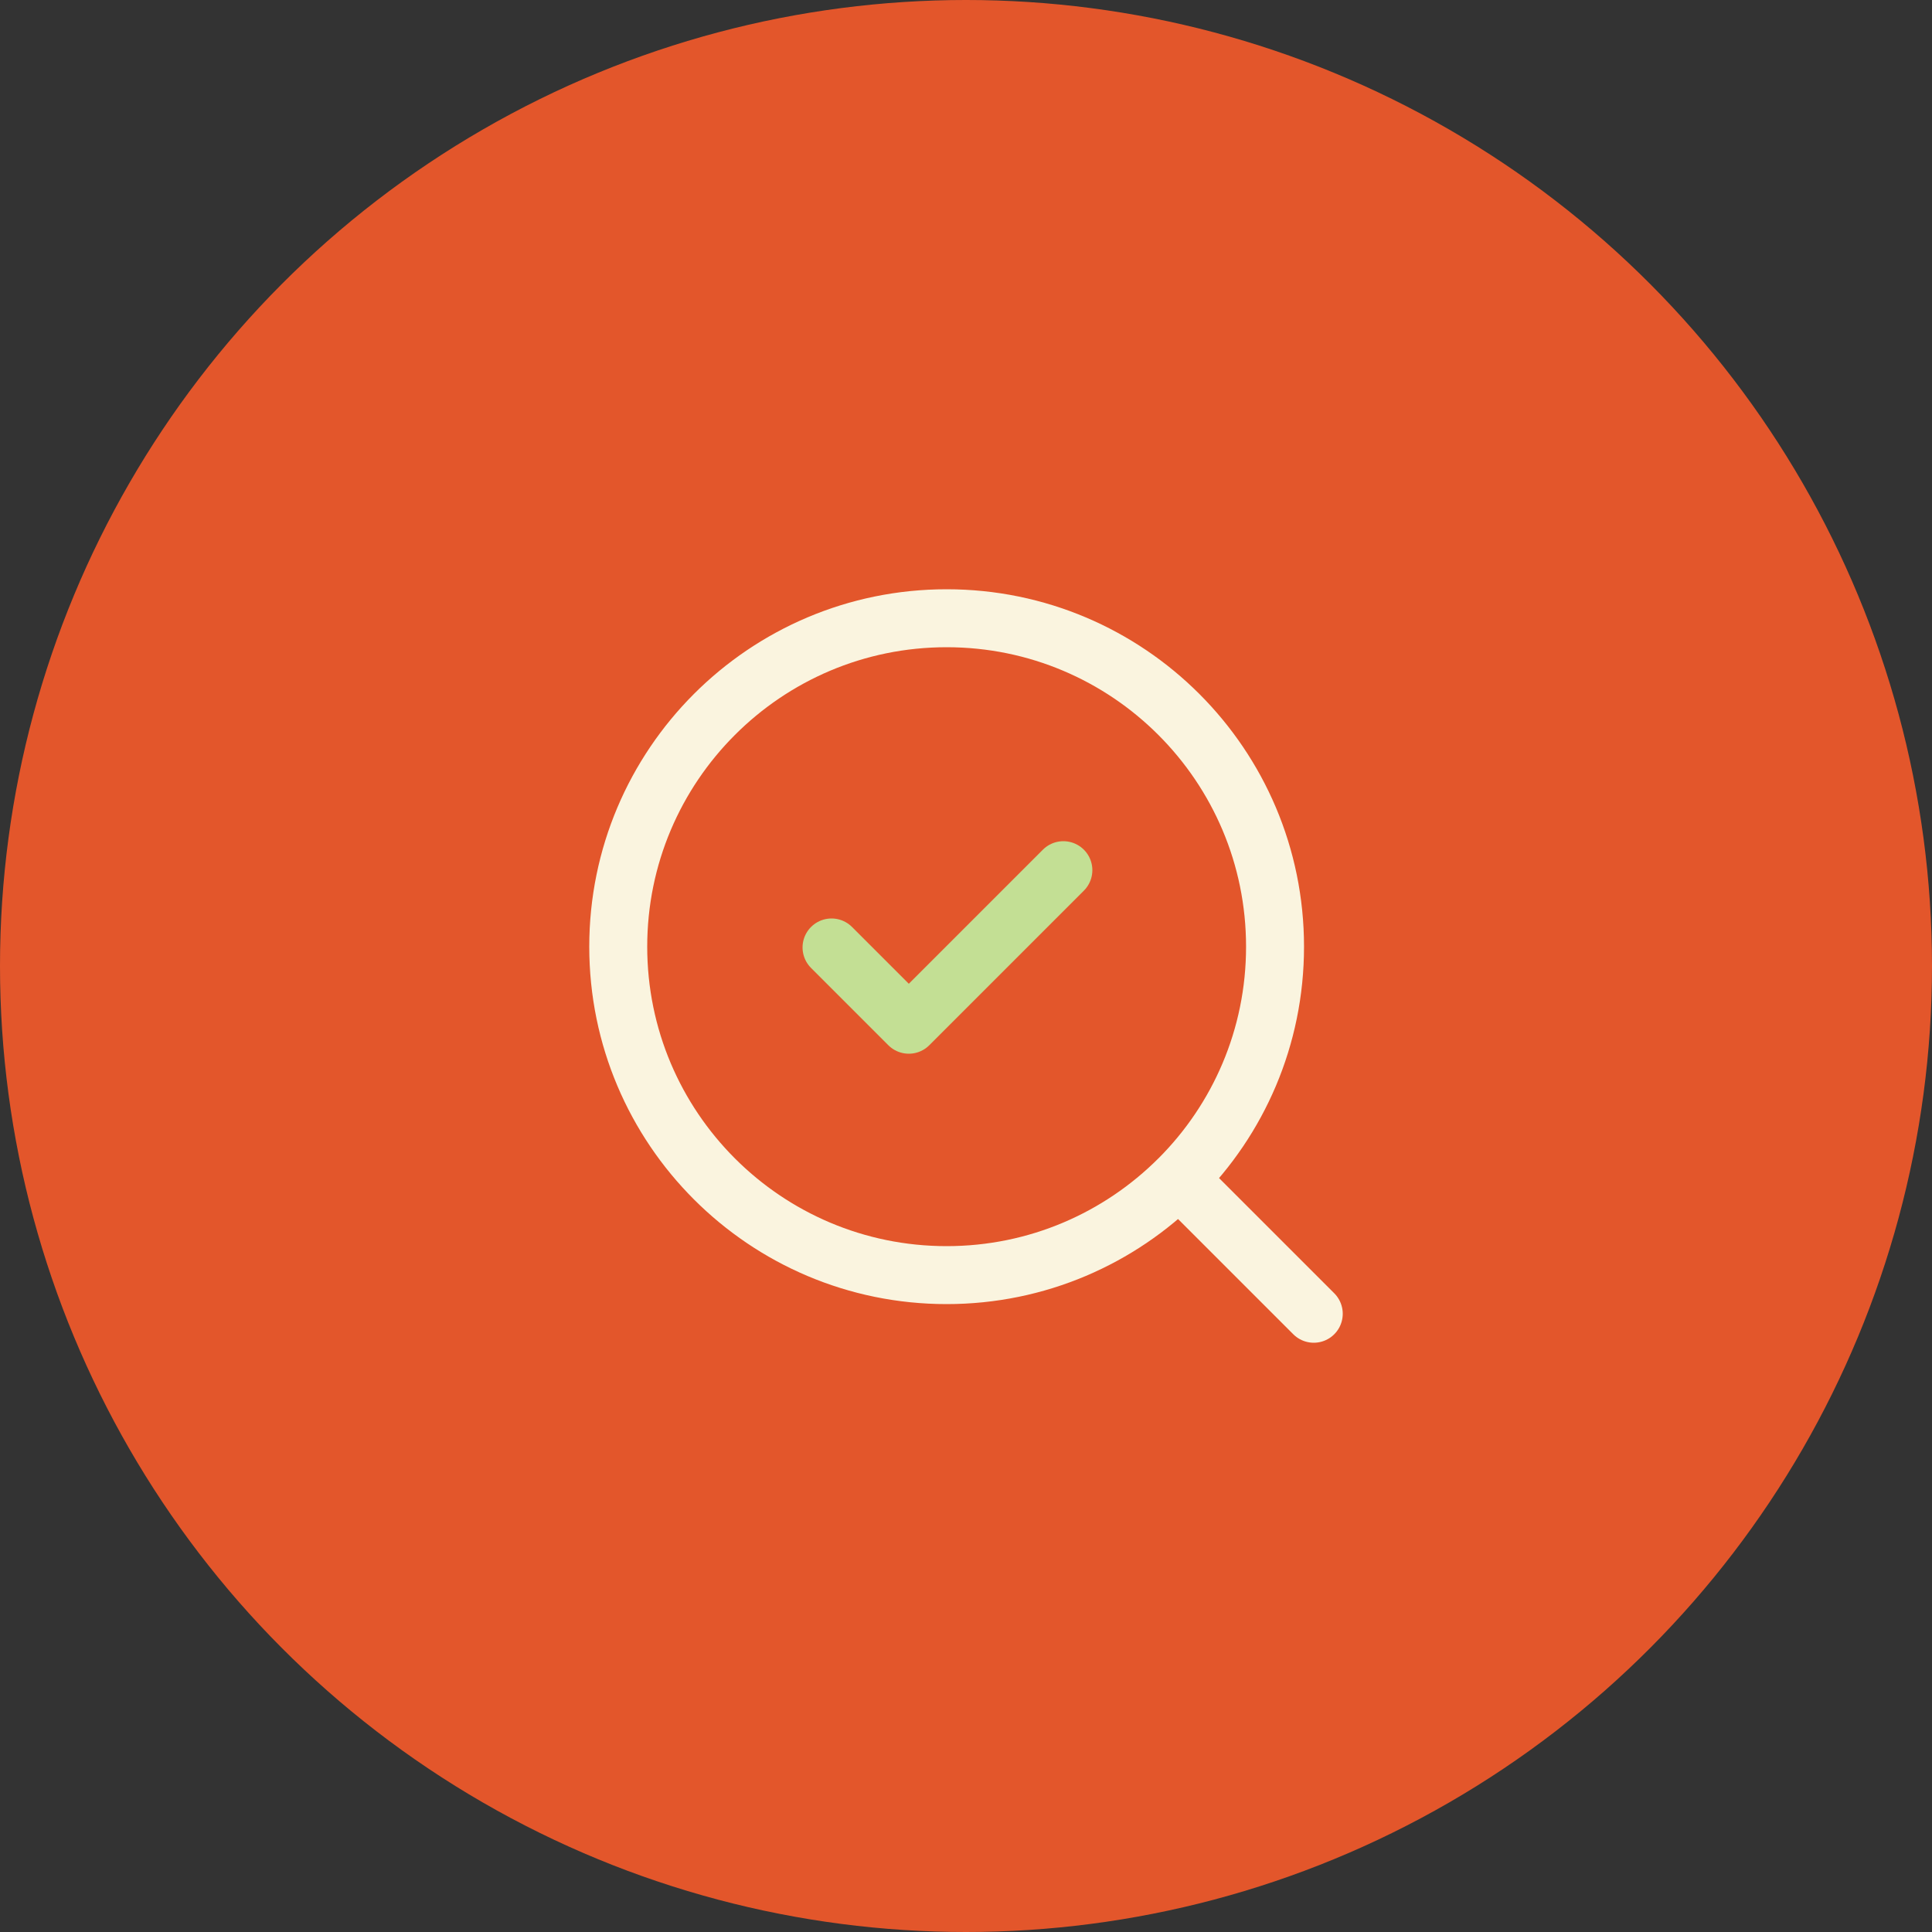 <svg xmlns="http://www.w3.org/2000/svg" width="50" height="50" viewBox="0 0 50 50" fill="none"><rect x="0" y="0" width="50" height="50" fill="#333333" stroke="none"/><circle cx="25" cy="25" r="25" fill="#e3562b"/><path d="M34 34l-3.49-3.49m0 0c1.538-1.538 2.488-3.663 2.488-6.01.0-4.694-3.805-8.5-8.499-8.5C19.805 16 16 19.806 16 24.5S19.805 33 24.499 33C26.846 33 28.971 32.048 30.51 30.509z" stroke="#faf4df" stroke-width="1.5" stroke-linecap="round" stroke-linejoin="round"/><path d="M21.52 24.52l2 2 4-4" stroke="#c3df94" stroke-width="1.5" stroke-linecap="round" stroke-linejoin="round"/></svg>